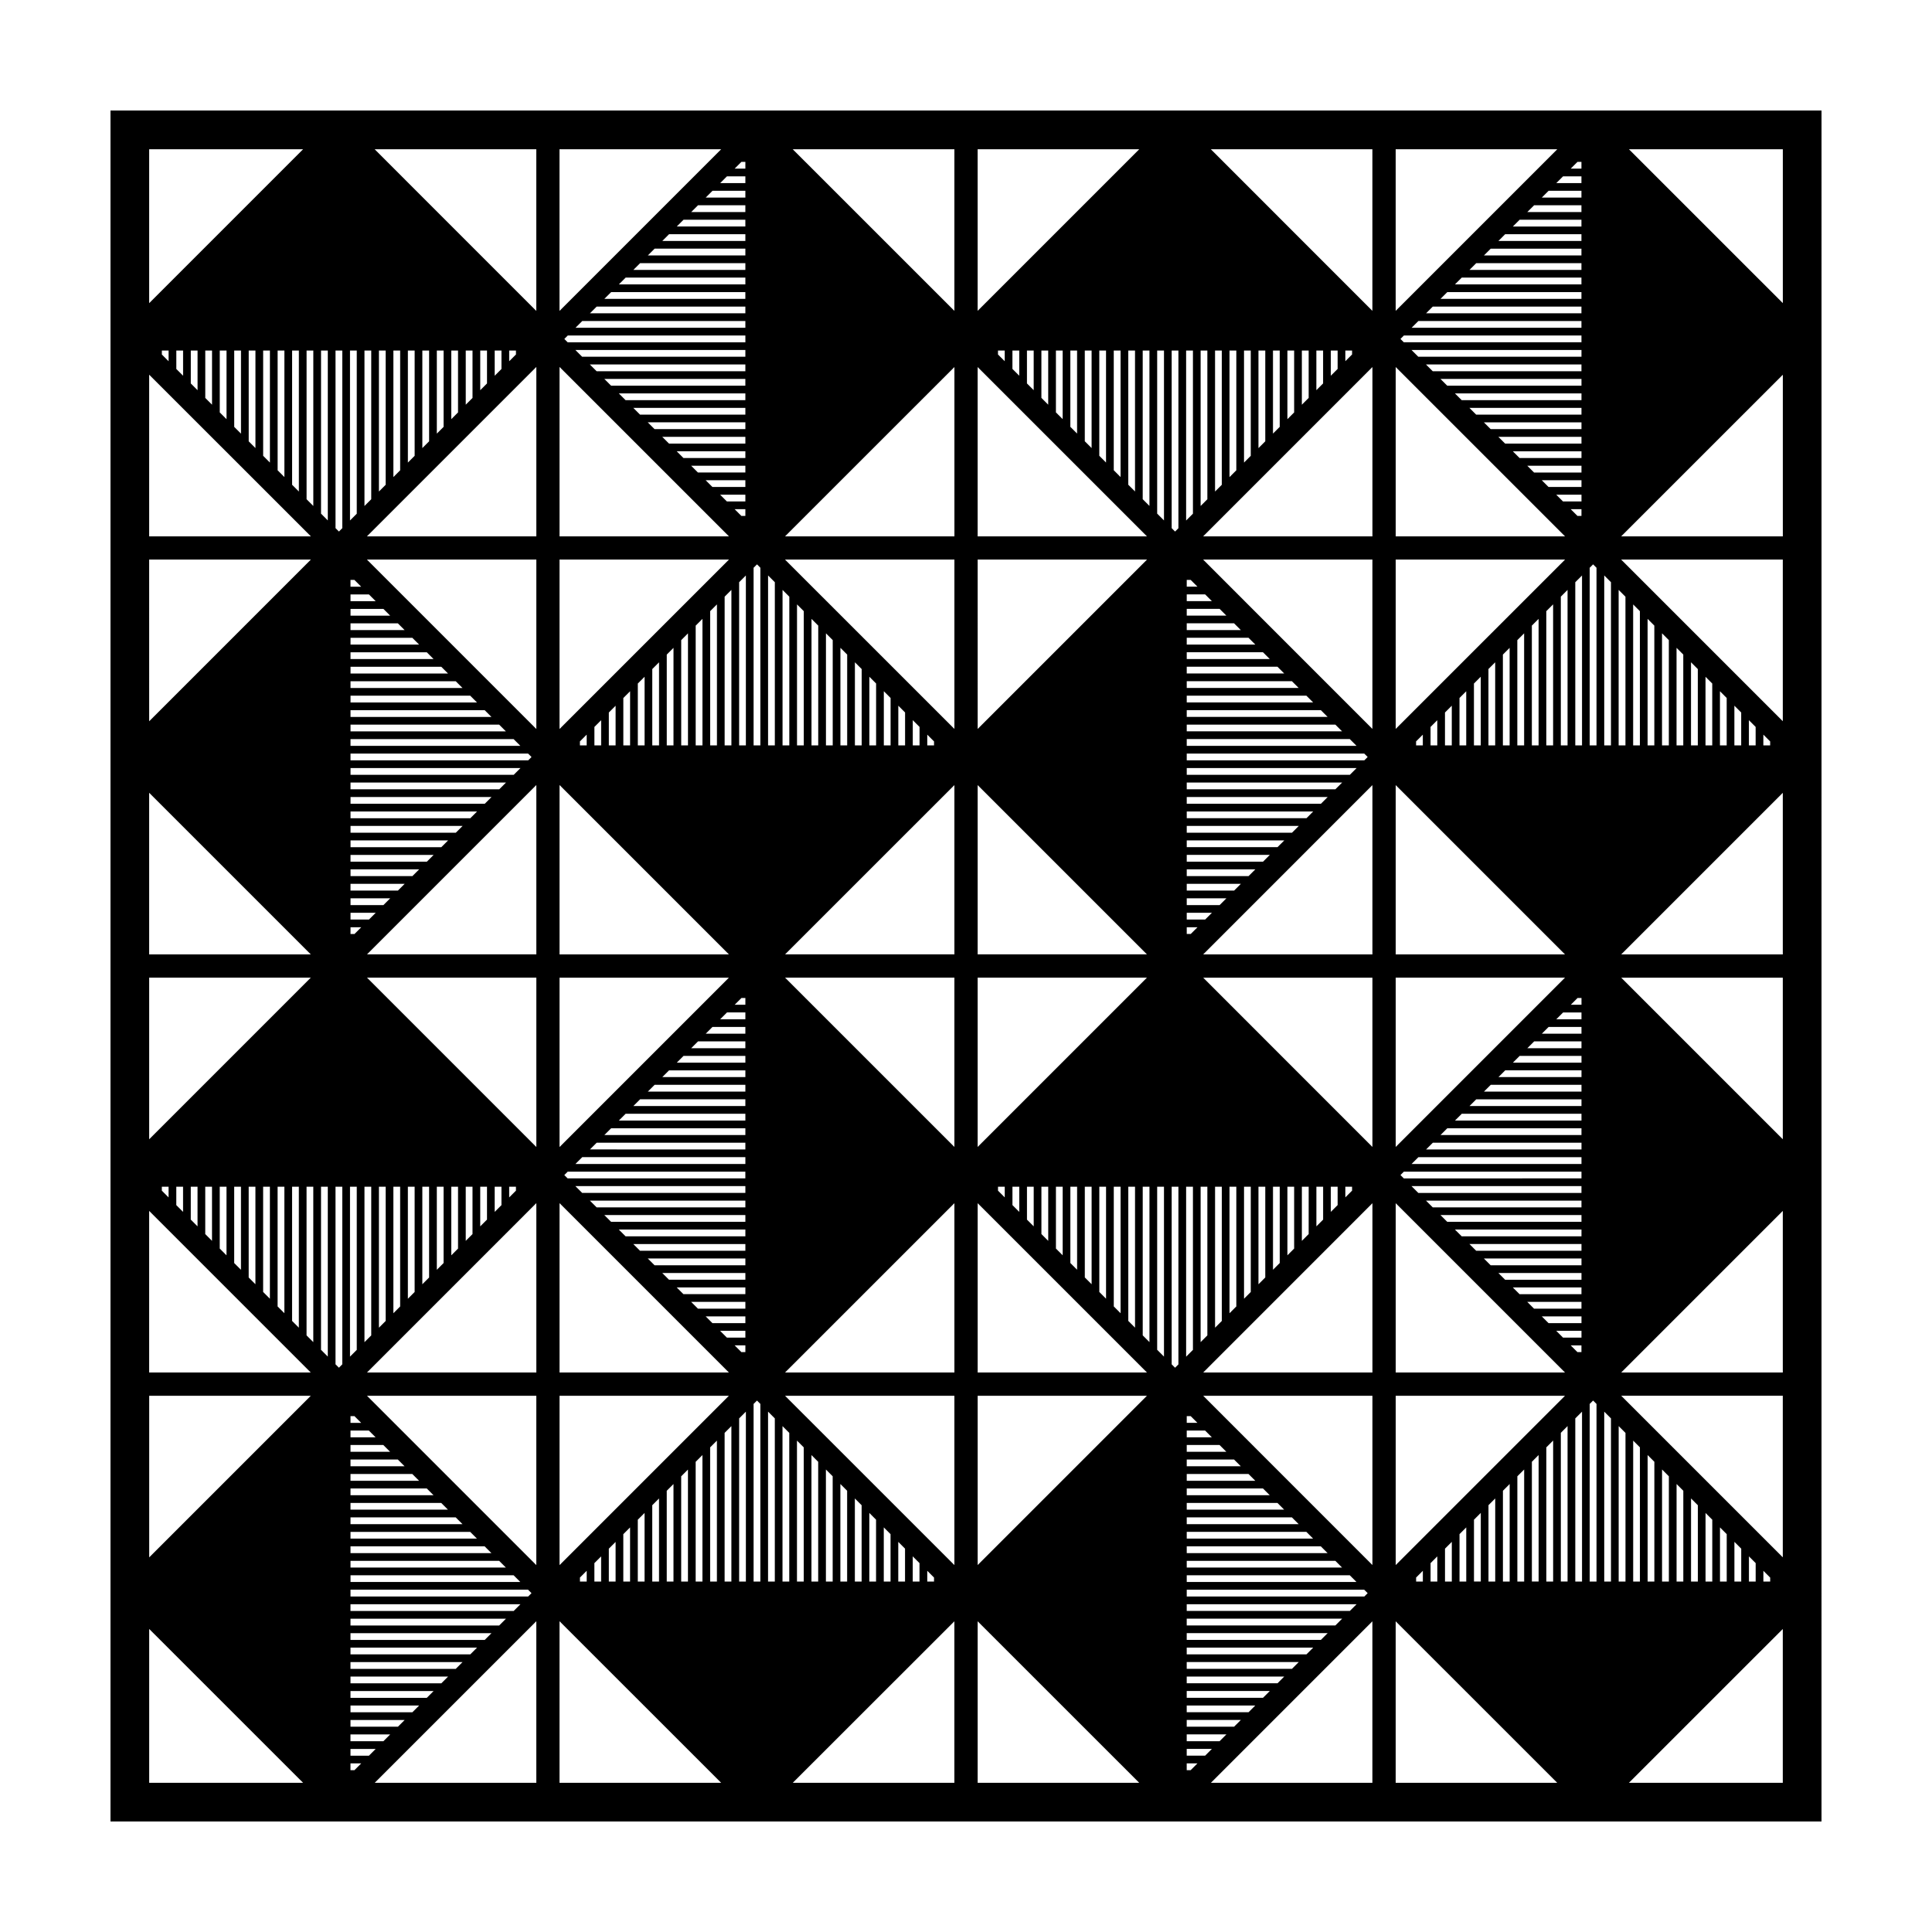 <?xml version="1.0" encoding="UTF-8"?>
<!-- Uploaded to: SVG Repo, www.svgrepo.com, Generator: SVG Repo Mixer Tools -->
<svg fill="#000000" width="800px" height="800px" version="1.1" viewBox="144 144 512 512" xmlns="http://www.w3.org/2000/svg">
 <path d="m173.28 173.29v453.43h453.44l0.004-453.43zm388.76 107.43-1.785-1.785h2.848v1.785zm-165.12 278.04-44.871-44.863h44.871zm-158.99-39.473 1.785 1.785h-2.828v-1.785zm3.82 3.828 1.785 1.785h-6.648v-1.785zm3.832 3.824 1.805 1.805h-10.5v-1.805zm3.848 3.848 1.785 1.785h-14.328v-1.785zm3.824 3.828 1.805 1.805h-18.172v-1.805zm3.848 3.844 1.785 1.785h-22v-1.785zm3.824 3.832 1.785 1.785h-25.824v-1.785zm3.832 3.82 1.805 1.805h-29.676v-1.805zm3.848 3.852 1.785 1.785h-33.504v-1.785zm3.824 3.828 1.805 1.805h-37.348v-1.805zm3.848 3.844 1.785 1.785h-41.176v-1.785zm-35.023-43.742h44.875v44.879zm161.83-272.62 44.879 44.875h-44.879zm158.95 261.05-1.785-1.785h2.848v1.785zm-174.36 55.922v4.887h-1.793v-6.68zm-3.832 4.887h-1.793v-10.52l1.793 1.793zm-3.84 0h-1.793v-14.359l1.793 1.793zm-3.84 0h-1.785v-18.184l1.785 1.785zm-3.824 0h-1.793v-22.023l1.793 1.793zm-3.84 0h-1.793v-25.855l1.793 1.793zm-3.832 0h-1.793v-29.695l1.793 1.793zm-3.84 0h-1.785v-33.523l1.785 1.785zm-3.828 0h-1.793v-37.359l1.793 1.793zm-3.836 0h-1.793v-41.195l1.793 1.793zm-49.859-6.672v6.672h-1.785v-4.887zm2.043-2.043 1.793-1.793v10.508h-1.793zm3.836-3.84 1.793-1.793v14.348h-1.793zm3.84-3.836 1.793-1.793v18.184h-1.793zm3.832-3.836 1.793-1.793v22.023h-1.793zm3.84-3.836 1.785-1.785v25.844l-1.785 0.004zm3.828-3.828 1.793-1.793v29.684h-1.793zm3.836-3.84 1.793-1.793v33.523h-1.793zm3.836-3.832 1.793-1.793v37.359h-1.793zm3.836-3.84 1.793-1.793v41.195h-1.793zm-98.105-226.04 1.793 1.793h-2.836v-1.793zm102.54-16.969-1.785-1.785h2.848v1.785zm-3.832-3.828-1.793-1.793h6.688v1.793zm-3.836-3.836-1.793-1.793h10.523v1.793zm-3.84-3.836-1.793-1.793h14.363v1.793zm-3.836-3.84-1.785-1.785h18.191v1.785zm-3.828-3.824-1.793-1.793h22.027v1.793zm-3.84-3.84-1.793-1.793h25.871v1.793zm-3.836-3.832-1.793-1.793h29.703v1.793zm-3.84-3.84-1.793-1.793h33.543v1.793zm-3.84-3.84-1.785-1.785h37.371v1.785zm-3.828-3.824-1.793-1.793h41.211v1.793zm35.07 43.762h-44.898v-44.895zm71.297-48.199v-1.043h1.785v2.828zm3.828-1.043h1.805v6.672l-1.805-1.805zm3.848 0h1.785v10.5l-1.785-1.785zm3.828 0h1.805v14.348l-1.805-1.805zm3.848 0h1.785v18.172l-1.785-1.785zm3.824 0h1.785v22l-1.785-1.785zm3.828 0h1.805v25.844l-1.805-1.805zm3.844 0h1.785v29.676l-1.785-1.785zm3.832 0h1.805v33.523l-1.805-1.805zm3.848 0h1.785v37.348l-1.785-1.785zm3.824 0h1.785v41.176l-1.785-1.785zm53.699 2.824v-2.828h1.785v1.043zm-2.043 2.047-1.805 1.805v-6.676h1.805zm-3.852 3.848-1.785 1.785v-10.504h1.785zm-3.824 3.832-1.805 1.805v-14.355h1.805zm-3.848 3.848-1.785 1.785v-18.184h1.785zm-3.824 3.828-1.785 1.785v-22.012h1.785zm-3.828 3.824-1.805 1.805v-25.859h1.805zm-3.848 3.852-1.785 1.785v-29.684h1.785zm-3.824 3.828-1.805 1.805v-33.535h1.805zm-3.852 3.848-1.785 1.785v-37.363h1.785zm-3.824 3.828-1.785 1.785v-41.191h1.785zm91.629 27.855v37.379h-1.805v-35.574zm-3.848 37.379h-1.785v-31.746l1.785-1.785zm-3.832 0h-1.805v-27.895l1.805-1.805zm-3.844 0h-1.785v-24.066l1.785-1.785zm-3.828 0h-1.785v-20.242l1.785-1.785zm-3.824 0h-1.805v-16.395l1.805-1.805zm-3.848 0h-1.785v-12.566l1.785-1.785zm-3.828 0h-1.805v-8.715l1.805-1.805zm-3.844 0h-1.785v-4.891l1.785-1.785zm-3.832 0h-1.785v-1.062l1.785-1.785zm-276.64 154.31v-37.359h1.785v35.574zm3.828-37.359h1.793v31.734l-1.793 1.793zm3.84 0h1.793v27.895l-1.793 1.793zm3.832 0h1.793v24.059l-1.793 1.793zm3.84 0h1.793v20.223l-1.793 1.793zm3.836 0h1.785v16.395l-1.785 1.785zm3.828 0h1.793v12.555l-1.793 1.793zm3.84 0h1.793v8.715l-1.793 1.793zm3.832 0h1.793v4.883l-1.793 1.793zm3.84 0h1.793v1.043l-1.793 1.793zm179.56-114.79h47.035l0.91 0.91-0.883 0.883h-47.062zm0-2.047v-1.793h43.203l1.793 1.793zm0-3.84v-1.785h39.379l1.785 1.785zm0-3.824v-1.793h35.539l1.793 1.793zm0-3.84v-1.793h31.703l1.793 1.793zm0-3.832v-1.793h27.871l1.793 1.793zm0-3.84v-1.785h24.043l1.785 1.785zm0-3.828v-1.793h20.207l1.793 1.793zm0-3.836v-1.793h16.375l1.793 1.793zm0-3.836v-1.793h12.539l1.793 1.793zm0-3.84v-1.785h8.711l1.785 1.785zm0-3.824v-1.793h4.875l1.793 1.793zm0-3.84v-1.793h1.043l1.793 1.793zm-164.95 155.93 0.902-0.902h47.074v1.785h-47.098zm109.54-58.484v-44.863l44.863 44.863zm44.863 6.168-44.863 44.863v-44.863zm-51.027-6.168h-44.871l44.871-44.863zm-60.887-55.383v-39.414l1.793-1.793v41.203h-1.793zm-2.039 0h-1.793v-35.574l1.793-1.793zm-3.84 0h-1.793v-31.734l1.793-1.793zm-3.84 0h-1.789v-27.895l1.793-1.793v29.688zm-3.836 0h-1.781v-24.066l1.785-1.785zm-3.828 0h-1.793v-20.227l1.793-1.793zm-3.832 0h-1.793v-16.395l1.793-1.793zm-3.84 0h-1.793v-12.555l1.793-1.793zm-3.84 0h-1.793v-8.715l1.793-1.793zm-3.832 0h-1.785v-4.891l1.785-1.785zm-3.832 0h-1.793v-1.055l1.793-1.793zm97.445 61.551v44.863l-44.871-44.863zm67.039 55.402v39.406l-1.785 1.785v-41.191zm2.043 0h1.785v35.578l-1.785 1.785zm3.828 0h1.805v31.73l-1.805 1.805zm3.848 0h1.785v27.902l-1.785 1.785zm3.824 0h1.805v24.051l-1.805 1.805zm3.852 0h1.785v20.227l-1.785 1.785zm3.82 0h1.785v16.395l-1.785 1.785zm3.832 0h1.805l-0.004 12.551-1.805 1.805zm3.848 0h1.785v8.723l-1.785 1.785zm3.824 0h1.805v4.871l-1.805 1.805zm3.848 0h1.785v1.043l-1.785 1.785zm-160.65-116.95v-43.246l1.785-1.785v45.031zm-47.598-4.348v-44.898h44.906zm48.207 71.289h1.043v1.785h-2.828zm-3.828 3.828h4.871v1.805h-6.676zm-3.848 3.844h8.715v1.785h-10.496zm-3.828 3.828h12.543v1.805h-14.348zm-3.848 3.852h16.395v1.785h-18.176zm-3.828 3.824h20.223v1.785h-22.008zm-3.824 3.828h24.047v1.805h-25.852zm-3.852 3.844h27.895v1.785h-29.68zm-3.828 3.828h31.727v1.805h-33.527zm-3.848 3.852h35.574v1.785h-37.359zm-3.828 3.824h39.402v1.785l-41.184-0.004zm-3.824 3.828h43.227v1.805h-45.031zm43.227 7.672v1.805h-43.246l-1.805-1.805zm0 3.848v1.785h-39.418l-1.785-1.785zm0 3.824v1.785h-35.594l-1.785-1.785zm0 3.832v1.805h-31.746l-1.805-1.805zm0 3.848v1.785h-27.918l-1.785-1.785zm0 3.824v1.805h-24.066l-1.805-1.805zm0 3.848v1.785h-20.242l-1.785-1.785zm0 3.824v1.785h-16.414l-1.785-1.785zm0 3.828v1.805h-12.566l-1.805-1.805zm0 3.852v1.785l-8.738-0.004-1.785-1.785zm0 3.824v1.805h-4.891l-1.805-1.805zm0 3.848v1.785h-1.062l-1.785-1.785zm118.61-42.039v43.238l-1.805 1.805v-45.039zm47.566 4.371v44.859h-44.844zm-48.145-71.352h-1.062v-1.781h2.848zm3.824-3.828h-4.887v-1.785h6.672zm3.828-3.824h-8.715v-1.805h10.516zm3.844-3.848h-12.559v-1.793h14.355zm3.832-3.84h-16.391v-1.785h18.176zm3.832-3.824h-20.223v-1.793h22.016zm3.832-3.84h-24.055v-1.793h25.852zm3.84-3.832h-27.895v-1.793h29.691zm3.836-3.84h-31.73v-1.785h33.512zm3.828-3.828h-35.559v-1.793h37.352zm3.832-3.836h-39.391v-1.793h41.188zm3.84-3.84h-43.23v-1.793h45.02zm-38.891-57.039h44.863v44.879zm-2.699-12.156-1.805 1.805v-45.039h1.805zm-3.848 3.848-0.883 0.883-0.902-0.902v-47.066h1.785zm-3.824-2.066-1.805-1.805v-43.215h1.805zm-60.941 59.621h-1.793v-2.848l1.793 1.793zm-3.84 0h-1.793v-6.688l1.793 1.793zm-3.832 0h-1.793v-10.52l1.793 1.793zm-3.84 0h-1.793v-14.359l1.793 1.793zm-3.84 0h-1.785v-18.188l1.785 1.785zm-3.824 0h-1.793v-22.027l1.793 1.793zm-3.84 0h-1.793v-25.859l1.793 1.793zm-3.832 0h-1.793v-29.699l1.793 1.793zm-3.84 0h-1.785l0.004-33.527 1.785 1.785zm-3.828 0h-1.793v-37.367l1.793 1.793zm-3.836 0h-1.793v-41.203l1.793 1.793zm-3.836 0h-1.793v-45.039l1.793 1.793zm-3.836 0h-1.793v-47.074l0.902-0.902 0.891 0.891zm-59.367-55.398h-44.895l44.895-44.895zm-7.195-46.406v-2.836h1.793v1.043zm-2.047 2.047-1.793 1.793v-6.676h1.793zm-3.832 3.832-1.793 1.793v-10.508h1.793zm-3.84 3.84-1.793 1.793v-14.348h1.793zm-3.84 3.84-1.785 1.785v-18.176h1.785zm-3.824 3.828-1.793 1.793v-22.016h1.793zm-3.84 3.832-1.793 1.793v-25.852h1.793zm-3.832 3.84-1.793 1.793v-29.691h1.793zm-3.84 3.84-1.793 1.793v-33.527h1.793zm-3.84 3.84-1.785 1.785v-37.359h1.785zm-3.824 3.828-1.793 1.793v-41.195h1.793zm-3.836-39.402v43.238l-1.793 1.793v-45.031zm47.59 55.395v44.898l-44.895-44.898zm-44.367 9.234 1.793 1.793h-6.672v-1.793zm3.84 3.84 1.785 1.785h-10.5v-1.785zm3.828 3.824 1.793 1.793h-14.34v-1.793zm3.836 3.836 1.793 1.793h-18.172v-1.793zm3.836 3.836 1.793 1.793h-22.012v-1.793zm3.836 3.84 1.785 1.785h-25.836v-1.785zm3.828 3.828 1.793 1.793h-29.676v-1.793zm3.84 3.832 1.793 1.793h-33.512v-1.793zm3.832 3.84 1.793 1.793h-37.348v-1.793zm3.84 3.836 1.785 1.785h-41.176v-1.785zm3.824 3.828 1.793 1.793h-45.012v-1.793zm3.84 3.84 0.91 0.91-0.883 0.883h-47.086v-1.793zm-2.016 3.832-1.793 1.793h-43.246v-1.793zm-3.836 3.84-1.793 1.793h-39.414v-1.793zm-3.836 3.832-1.793 1.793h-35.574v-1.793zm-3.84 3.84-1.785 1.785h-31.746v-1.785zm-3.828 3.828-1.793 1.793h-27.906v-1.793zm-3.84 3.836-1.793 1.793h-24.066v-1.793zm-3.836 3.84-1.793 1.793h-20.234v-1.793zm-3.836 3.832-1.785 1.785h-16.402v-1.785zm-3.832 3.828-1.793 1.793h-12.566v-1.793zm-3.836 3.84-1.805 1.805h-8.715v-1.805zm-3.844 3.844-1.785 1.785h-4.891v-1.785zm-3.832 3.832-1.785 1.785h-1.062l0.004-1.785zm46.398-37.691v44.879h-44.875zm6.148 0 44.883 44.883h-44.883zm44.883 51.051-44.883 44.883v-44.883zm-94.785 55.402v39.402l-1.793 1.793v-41.195zm43.754 4.348v44.879h-44.875zm6.148 0 44.883 44.883h-44.883zm47.598 57.047 1.785-1.785v45.02h-1.785zm3.828-3.828 0.902-0.902 0.891 0.891v47.074h-1.793zm3.832 2.035 1.793 1.793v43.238h-1.793zm60.941-59.602h1.785v2.828l-1.785-1.785zm3.828 0h1.805v6.672l-1.805-1.805zm3.848 0h1.785v10.5l-1.785-1.785zm3.828 0h1.805v14.348l-1.805-1.805zm3.848 0h1.785v18.172l-1.785-1.785zm3.824 0h1.785v22l-1.785-1.785zm3.828 0h1.805v25.844l-1.805-1.805zm3.844 0h1.785v29.676l-1.785-1.785zm3.832 0h1.805v33.523l-1.805-1.805zm3.848 0h1.785v37.348l-1.785-1.785zm3.824 0h1.785v41.176l-1.785-1.785zm3.828 0h1.805v45.02l-1.805-1.805zm3.844 0h1.785v47.086l-0.883 0.883-0.902-0.902zm41.324 97.102h-37.332v-1.805h35.527zm-37.332-3.852v-1.785h31.703l1.785 1.785zm0-3.828v-1.805h27.859l1.805 1.805zm0-3.844v-1.785h24.031l1.785 1.785zm0-3.828v-1.785h20.207l1.785 1.785zm0-3.824v-1.805h16.363l1.805 1.805zm0-3.848v-1.785h12.539l1.785 1.785zm0-3.832v-1.805h8.691l1.805 1.805zm0-3.844v-1.785h4.867l1.785 1.785zm0-3.828v-1.785h1.043l1.785 1.785zm0 36.566h39.379l1.785 1.785h-41.164zm4.363-43.742h44.844v44.859zm51.016 0h44.863l-44.863 44.863zm11.023 42.562v6.672h-1.785v-4.887zm2.039-2.043 1.805-1.805v10.52h-1.805zm3.848-3.852 1.785-1.785v14.348h-1.785zm3.832-3.824 1.805-1.805v18.191h-1.805zm3.844-3.848 1.785-1.785v22.023h-1.785zm3.828-3.824 1.785-1.785v25.844h-1.785zm3.824-3.828 1.805-1.805v29.695h-1.805zm3.848-3.852 1.785-1.785v33.523h-1.785zm3.828-3.82 1.805-1.805v37.367h-1.805zm3.844-3.852 1.785-1.785v41.195h-1.785zm-36.566 36.566v2.848h-1.785v-1.062zm40.398 2.848v-43.238l1.785-1.785v45.02zm-47.59-55.402v-44.863l44.863 44.863zm44.344-9.238-1.805-1.805h6.691v1.805zm-3.848-3.848-1.785-1.785h10.52v1.785zm-3.832-3.824-1.805-1.805h14.367v1.805zm-3.844-3.848-1.785-1.785h18.191v1.785zm-3.828-3.824-1.785-1.785h22.023v1.785zm-3.824-3.828-1.805-1.805h25.867v1.805zm-3.848-3.852-1.785-1.785h29.695v1.785zm-3.828-3.824-1.805-1.805h33.543v1.805zm-3.844-3.848-1.785-1.785h37.367v1.785zm-3.832-3.824-1.785-1.785h41.195v1.785zm-3.824-3.828-1.805-1.805h45.039v1.805zm-3.848-3.852-0.883-0.883 0.902-0.902h47.066v1.785zm2.066-3.82 1.805-1.805h43.215v1.805zm3.844-3.852 1.785-1.785h39.395v1.785zm3.828-3.824 1.785-1.785h35.562v1.785zm3.824-3.828 1.805-1.805h31.719v1.805zm3.848-3.848 1.785-1.785h27.891v1.785zm3.832-3.824 1.805-1.805h24.043v1.805zm3.844-3.852 1.785-1.785h20.219v1.785zm3.828-3.824 1.785-1.785h16.391v1.785zm3.824-3.828 1.805-1.805h12.543v1.805zm3.848-3.848 1.785-1.785h8.715v1.785zm3.828-3.824 1.805-1.805h4.867v1.805zm3.848-3.848 1.785-1.785h1.043v1.785zm-46.406 37.688v-44.863h44.863zm-6.172 0-44.844-44.859h44.844zm-44.844-51.031 44.844-44.859v44.859zm94.773-55.383v-39.422l1.785-1.785v41.203h-1.785zm-43.758-4.367v-44.879h44.883zm-51.031-51.031 44.863-44.871v44.871zm-14.867 6.152-44.883 44.883-0.004-44.883zm-51.051 44.879-44.891-44.883h44.891zm-55.395-98.633h-43.258l-1.793-1.793h45.051zm-110.66-1.641v45.02l-1.793-1.793v-43.227zm2.047 0h1.793v47.074l-0.891 0.891-0.902-0.902zm53.219 166.19v44.879l-44.875-44.879zm-47.59 55.402v43.238l-1.793 1.793v-45.031zm53.738 55.398h44.883l-44.883 44.883zm7.199 46.387v2.848h-1.793v-1.055zm90.25 0 1.793 1.793v1.055h-1.793zm-37.68-52.555 44.871-44.863v44.863zm51.039-44.859 44.863 44.863h-44.863zm55.406 98.598h43.203l1.785 1.785h-44.988zm110.64 1.664v-45.02l1.785 1.785v43.238zm-2.047 0h-1.805v-47.066l0.902-0.902 0.902 0.902zm-53.215-166.2v-44.863l44.863 44.863zm47.59-55.383v-43.246l1.785-1.785v45.031zm-47.59-55.398v-44.875l44.879 44.875zm44.34-9.25-1.793-1.793h6.688v1.793zm-3.836-3.836-1.793-1.793h10.52v1.793zm-3.84-3.836-1.793-1.793h14.359v1.793zm-3.836-3.84-1.785-1.785h18.188v1.785zm-3.832-3.824-1.793-1.793h22.027v1.793zm-3.832-3.84-1.793-1.793h25.859v1.793zm-3.84-3.832-1.793-1.793h29.699v1.793zm-3.84-3.84-1.793-1.793h33.539v1.793zm-3.836-3.84-1.785-1.785h37.367v1.785zm-3.832-3.824-1.793-1.793h41.203v1.793zm-3.832-3.84-1.793-1.793h45.039v1.793zm-122.93 47.602h-44.891l44.891-44.875zm-55.395-51.434h-47.098l-0.883-0.883 0.91-0.91h47.066zm-154.64 2.191h1.785v2.836l-1.785-1.785zm3.832 0h1.793v6.672l-1.793-1.793zm3.836 0h1.793v10.508l-1.793-1.793zm3.836 0h1.793v14.348l-1.793-1.793zm3.84 0h1.793v18.184l-1.793-1.793zm3.832 0h1.793v22.023l-1.793-1.793zm3.84 0h1.785v25.844l-1.785-1.785zm3.828 0h1.793v29.684l-1.793-1.793zm3.836 0h1.793v33.523l-1.793-1.793zm3.836 0h1.793v37.359l-1.793-1.793zm3.836 0h1.785v41.188l-1.785-1.785zm5.621 221.59v45.02l-1.793-1.793v-43.227zm2.047 0h1.793v47.074l-0.891 0.891-0.902-0.902zm3.977 102.97h43.215l1.785 1.785h-45zm166.2-47.57h44.863l-44.863 44.863zm55.406 51.395h47.027l0.922 0.922-0.883 0.883h-47.066zm154.62-2.16h-1.805v-2.848l1.805 1.805zm-3.848 0h-1.785v-6.672l1.785 1.785zm-3.828 0h-1.805v-10.52l1.805 1.805zm-3.844 0h-1.785v-14.348l1.785 1.785zm-3.828 0h-1.785v-18.172l1.785 1.785zm-3.824 0h-1.805v-22.023l1.805 1.805zm-3.852 0h-1.785v-25.844l1.785 1.785zm-3.828 0h-1.805v-29.695l1.805 1.805zm-3.844 0h-1.785v-33.523l1.785 1.785zm-3.828 0h-1.785v-37.348l1.785 1.785zm-3.824 0h-1.805v-41.195l1.805 1.805zm-5.633-221.59v-45.031l1.785 1.785v43.246zm-2.047 0h-1.805v-47.074l0.902-0.902 0.902 0.902zm-3.984-106.83h-47.086l-0.883-0.883 0.91-0.91h47.055zm-222.62-47.812h1.043v1.793h-2.836zm-3.84 3.84h4.883v1.785h-6.664zm-3.824 3.828h8.707v1.793h-10.5zm-3.84 3.836h12.543v1.793h-14.34zm-3.84 3.836h16.383v1.793h-18.176zm-3.836 3.836h20.223v1.785h-22.008zm-3.824 3.828h24.047v1.793h-25.84zm-3.84 3.84h27.887v1.793h-29.68zm-3.84 3.832h31.727v1.793h-33.52zm-3.84 3.84h35.562v1.793h-37.359zm-3.836 3.836h39.402v1.785l-41.184-0.004zm-3.824 3.828h43.227v1.793h-45.02zm-114.77-4.731v-40.793h40.793zm42.852 61.797h-42.852v-42.84zm-39.496 172.35h1.785v2.836l-1.785-1.785zm3.832 0h1.793v6.672l-1.793-1.793zm3.836 0h1.793v10.508l-1.793-1.793zm3.836 0h1.793v14.348l-1.793-1.793zm3.84 0h1.793v18.184l-1.793-1.793zm3.832 0h1.793v22.023l-1.793-1.793zm3.84 0h1.785v25.844l-1.785-1.785zm3.828 0h1.793v29.684l-1.793-1.793zm3.836 0h1.793v33.523l-1.793-1.793zm3.836 0h1.793v37.359l-1.793-1.793zm3.836 0h1.785v41.188l-1.785-1.785zm11.645 106.79h47.047l0.922 0.922-0.883 0.883h-47.086zm222.65 47.832h-1.043v-1.805h2.848zm3.844-3.848h-4.887v-1.785h6.672zm3.828-3.828h-8.715v-1.805h10.52zm3.848-3.848h-12.562v-1.785h14.348zm3.824-3.828h-16.387v-1.785h18.172zm3.828-3.824h-20.215v-1.805h22.023zm3.848-3.848h-24.062v-1.785h25.844zm3.828-3.828h-27.891v-1.805h29.695zm3.848-3.844h-31.738v-1.785h33.523zm3.824-3.832h-35.562v-1.785h37.348zm3.828-3.82h-39.391v-1.805h41.195zm3.844-3.852h-43.234v-1.781h45.02zm114.73 4.785v40.758h-40.773zm-42.82-61.812h42.82v42.82zm39.473-172.35h-1.805l0.004-2.848 1.805 1.805zm-3.848 0h-1.785v-6.676l1.785 1.785zm-3.828 0h-1.805v-10.52l1.805 1.805zm-3.844 0h-1.785v-14.348l1.785 1.785zm-3.828 0h-1.785v-18.176l1.785 1.785zm-3.824 0h-1.805v-22.027l1.805 1.805zm-3.852 0h-1.785v-25.852l1.785 1.785zm-3.828 0h-1.805v-29.699l1.805 1.805zm-3.844 0h-1.785v-33.527l1.785 1.785zm-3.828 0h-1.785v-37.355l1.785 1.785zm-3.824 0h-1.805v-41.203l1.805 1.805zm-12.707-154.64h1.043v1.793h-2.836zm-3.832 3.84h4.875v1.785h-6.66zm-3.832 3.828h8.707v1.793h-10.5zm-3.836 3.836h12.543v1.793h-14.34zm-3.836 3.836h16.379v1.793h-18.172zm-3.84 3.836h20.219v1.785h-22zm-3.824 3.828h24.043v1.793h-25.836zm-3.836 3.84h27.879v1.793h-29.676zm-3.84 3.832h31.719v1.793h-33.512zm-3.836 3.84h35.555v1.793h-37.348zm-3.84 3.836h39.395v1.785h-41.176zm-3.82 3.828h43.215v1.793h-45.012zm-227.61-2.676v-42.848h42.848zm-6.148 0-42.84-42.848h42.84zm-59.742 65.895-42.848 42.848-0.004-42.848zm-0.02 104.63h-42.832v-42.828zm0 6.168-42.828 42.828v-42.828zm-42.832 61.809 42.828 42.828h-42.828zm54.395 148.22h-1.043v-1.805h2.848zm3.848-3.848h-4.891v-1.785h6.676zm3.828-3.828h-8.723v-1.805h10.523zm3.852-3.848h-12.57v-1.785h14.355zm3.828-3.828h-16.395v-1.785h18.184zm3.828-3.824h-20.227v-1.805h22.027zm3.844-3.848h-24.07v-1.785h25.859zm3.828-3.828h-27.902v-1.805h29.703zm3.852-3.844h-31.75v-1.785h33.535zm3.828-3.832h-35.578v-1.785h37.363zm3.828-3.82h-39.406v-1.805h41.211zm3.848-3.852h-43.258l0.004-1.781h45.039zm227.56 2.746v42.797h-42.797zm6.172-0.004 42.812 42.797h-42.812zm59.77-65.938 42.82-42.82v42.82zm0-104.63h42.82v42.82zm0-6.168 42.82-42.82v42.82zm42.82-61.797-42.84-42.84h42.84zm-102.59-108.75v-42.828h42.828zm-6.172 0-42.809-42.824h42.809zm-61.785-42.828-42.828 42.828v-42.828zm-48.992 42.828-42.84-42.828h42.84zm-170.55 287.51-42.828 42.828v-42.828zm59.762 59.754v42.82h-42.828zm6.148-0.004 42.832 42.82h-42.832zm61.812 42.824 42.824-42.797v42.797zm48.996-42.805 42.812 42.797h-42.812zm170.54-287.52 42.84-42.828v42.828zm42.84-61.809-40.785-40.781h40.785zm-432.93 351.36 40.785 40.77h-40.785z"/>
</svg>
